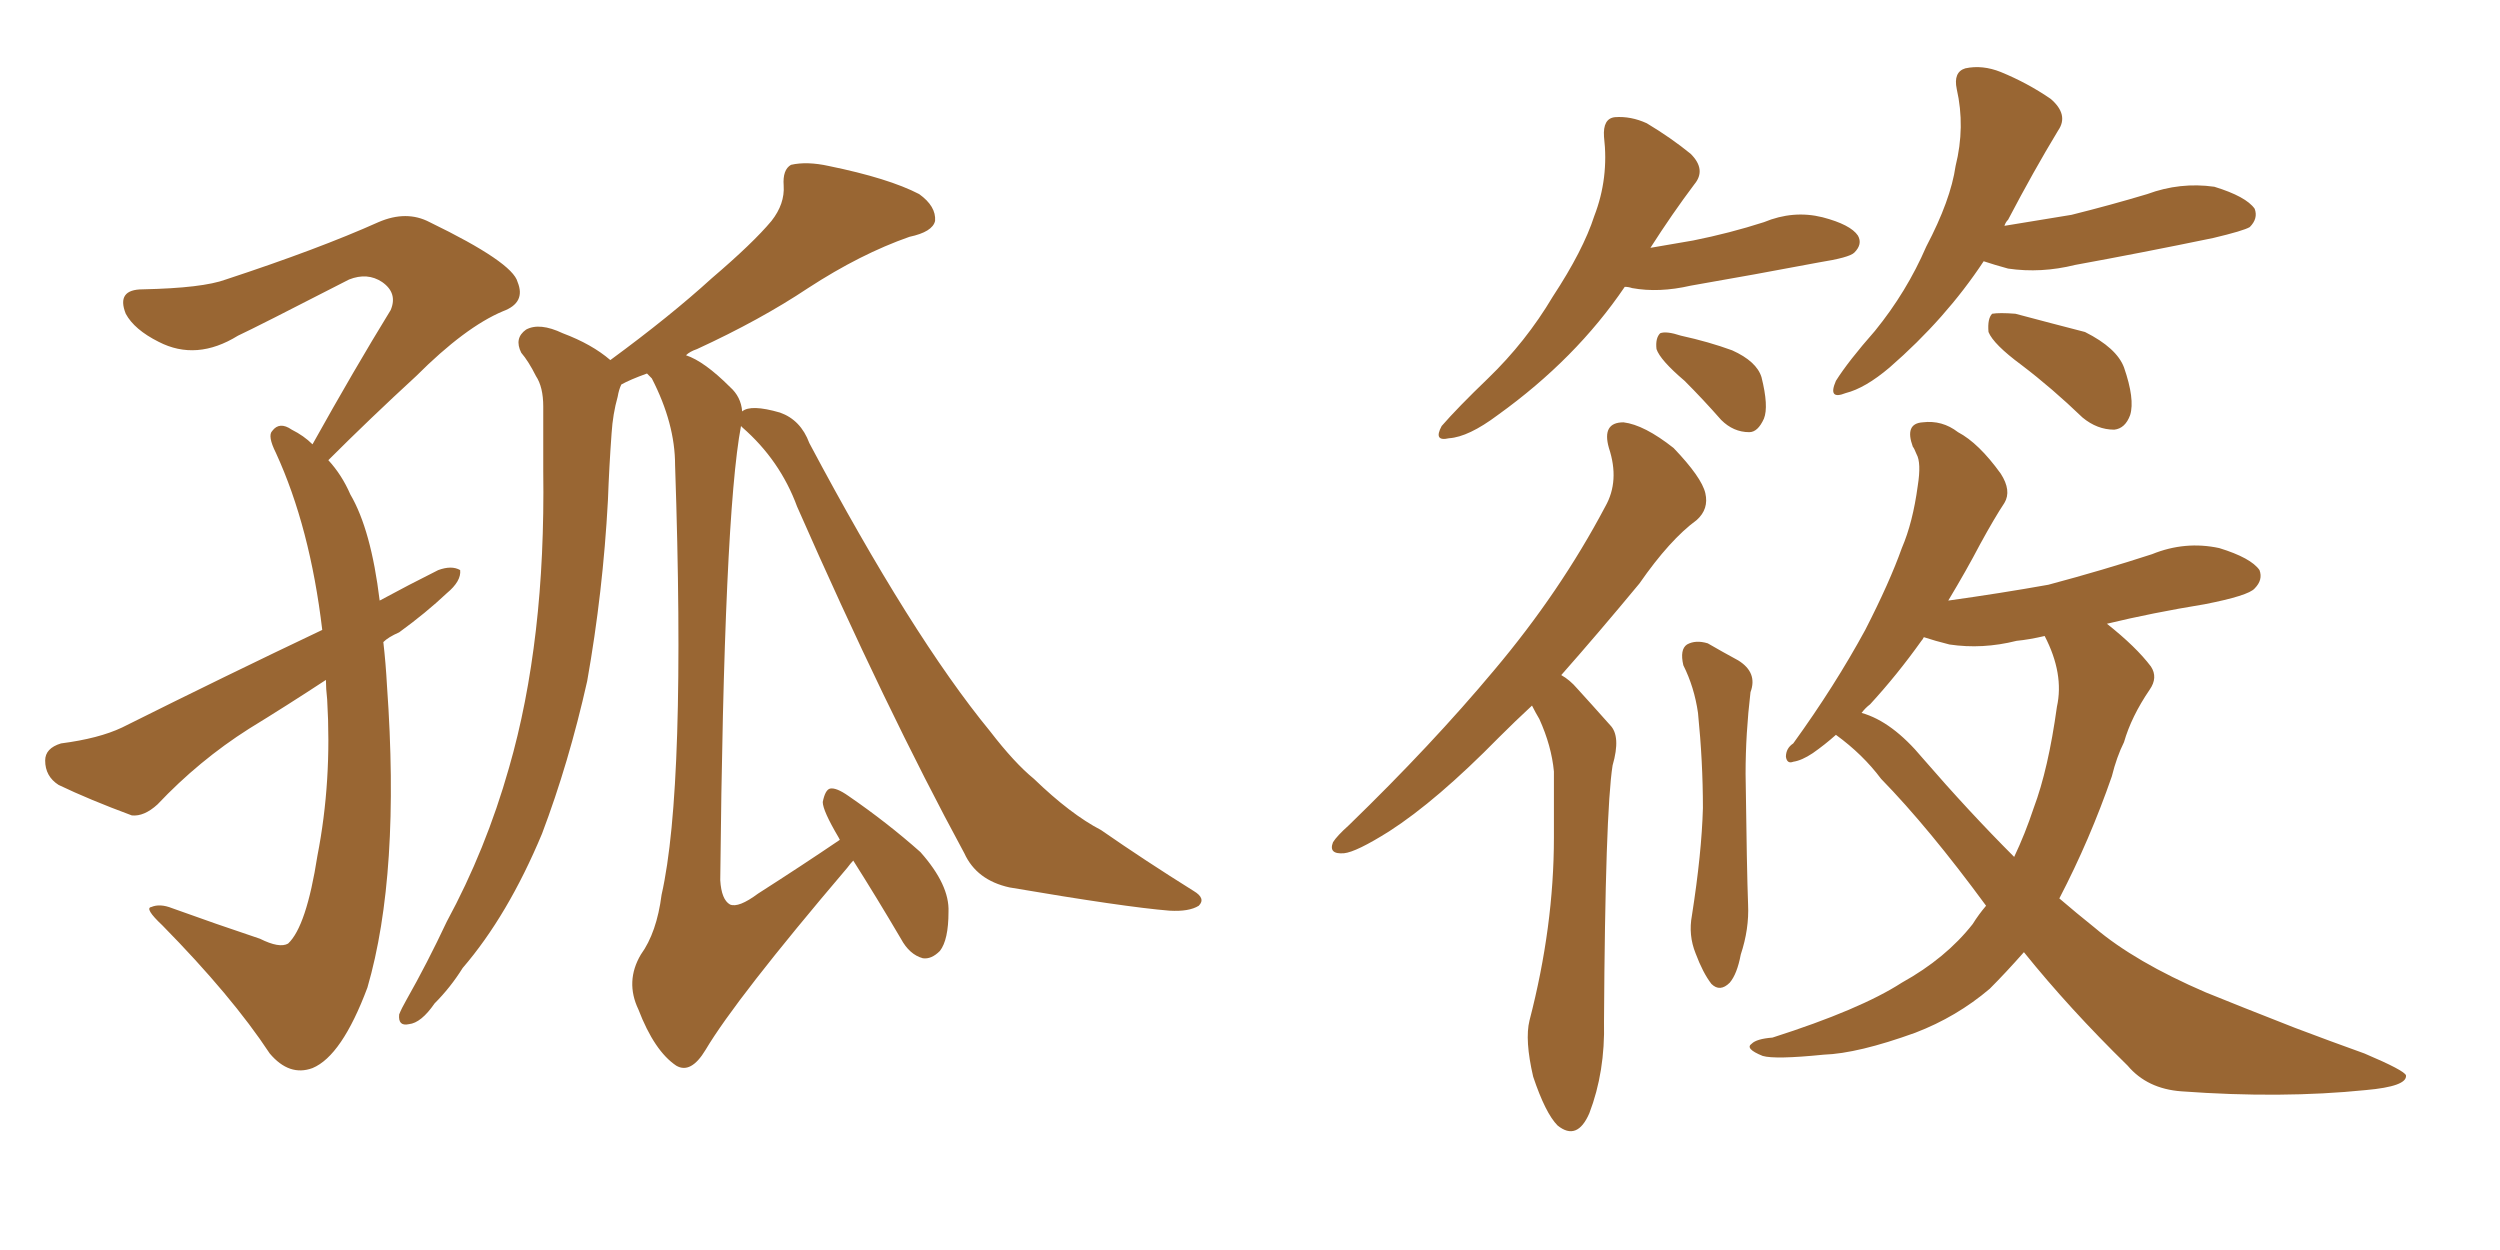 <svg xmlns="http://www.w3.org/2000/svg" xmlns:xlink="http://www.w3.org/1999/xlink" width="300" height="150"><path fill="#996633" padding="10" d="M46.00 77.05L46.00 77.05Q46.29 79.54 46.44 82.32L46.44 82.32Q48.05 104.88 44.09 118.51L44.09 118.51Q41.02 126.71 37.50 128.17L37.50 128.17Q34.72 129.20 32.37 126.42L32.37 126.42Q27.83 119.53 19.48 111.04L19.48 111.04Q17.29 108.98 18.16 108.84L18.16 108.84Q19.19 108.40 20.65 108.98L20.65 108.98Q25.93 110.89 31.20 112.65L31.20 112.65Q33.54 113.82 34.57 113.23L34.57 113.23Q36.77 111.18 38.09 102.69L38.09 102.69Q39.84 93.75 39.26 83.94L39.26 83.94Q39.11 82.62 39.11 81.59L39.11 81.59Q34.42 84.67 29.88 87.45L29.88 87.45Q23.88 91.26 18.90 96.53L18.90 96.53Q17.29 98.00 15.82 97.85L15.82 97.85Q10.69 95.95 7.03 94.19L7.03 94.19Q5.42 93.16 5.42 91.26L5.42 91.26Q5.42 89.79 7.32 89.21L7.32 89.21Q11.87 88.62 14.65 87.30L14.65 87.30Q27.25 81.01 38.67 75.59L38.67 75.59Q37.21 63.28 33.11 54.35L33.11 54.35Q32.08 52.29 32.67 51.71L32.67 51.71Q33.54 50.54 35.01 51.56L35.01 51.56Q36.47 52.29 37.50 53.32L37.50 53.32Q42.48 44.38 46.88 37.21L46.88 37.21Q47.75 35.16 45.85 33.84L45.85 33.84Q44.09 32.67 41.89 33.54L41.89 33.54Q30.76 39.26 28.56 40.28L28.56 40.28Q23.58 43.36 19.04 41.02L19.04 41.02Q16.11 39.55 15.09 37.65L15.09 37.65Q13.92 34.72 17.14 34.72L17.14 34.72Q24.32 34.57 27.10 33.54L27.10 33.54Q38.23 29.88 45.41 26.66L45.41 26.66Q48.78 25.20 51.56 26.66L51.56 26.66Q61.52 31.49 62.11 33.84L62.11 33.84Q63.13 36.33 60.35 37.35L60.35 37.35Q55.81 39.26 49.95 45.12L49.95 45.12Q44.38 50.24 39.40 55.22L39.40 55.22Q41.02 56.98 42.04 59.33L42.04 59.33Q44.53 63.57 45.56 72.07L45.56 72.07Q49.07 70.17 52.59 68.41L52.59 68.41Q54.20 67.82 55.22 68.41L55.22 68.41Q55.37 69.73 53.61 71.19L53.61 71.19Q51.12 73.54 47.90 75.88L47.90 75.88Q46.58 76.46 46.00 77.05ZM88.92 51.12L88.92 51.12L88.92 51.12Q86.87 61.96 86.43 105.62L86.43 105.62Q86.57 107.96 87.60 108.54L87.60 108.54Q88.62 108.98 90.97 107.23L90.97 107.23Q96.24 103.86 100.78 100.78L100.78 100.78Q100.63 100.49 100.63 100.49L100.63 100.49Q98.73 97.27 98.73 96.24L98.73 96.24Q99.02 94.78 99.61 94.63L99.61 94.63Q100.34 94.48 101.81 95.51L101.81 95.51Q106.49 98.73 110.45 102.25L110.45 102.25Q113.96 106.20 113.82 109.42L113.82 109.42Q113.82 112.79 112.79 114.11L112.79 114.11Q111.77 115.14 110.74 114.99L110.74 114.99Q109.13 114.55 108.11 112.65L108.11 112.65Q105.18 107.67 102.39 103.27L102.39 103.27Q102.10 103.56 101.66 104.15L101.66 104.15Q88.33 119.82 84.67 125.98L84.67 125.98Q82.91 128.91 81.15 127.88L81.15 127.88Q78.52 126.12 76.61 121.14L76.61 121.14Q75 117.77 76.90 114.55L76.90 114.55Q78.81 111.91 79.39 107.37L79.39 107.37Q82.32 94.48 81.01 55.81L81.01 55.81Q81.01 50.83 78.22 45.41L78.22 45.41Q77.78 44.97 77.64 44.82L77.64 44.82Q75.59 45.56 74.56 46.14L74.56 46.14Q74.27 46.73 74.12 47.61L74.12 47.61Q73.54 49.66 73.39 52.00L73.39 52.00Q73.10 55.96 72.95 60.06L72.95 60.06Q72.36 71.04 70.46 81.74L70.46 81.74Q68.26 91.55 65.04 100.05L65.04 100.05Q60.94 109.86 55.52 116.16L55.52 116.16Q54.05 118.51 52.15 120.41L52.15 120.41Q50.54 122.75 49.07 122.90L49.07 122.90Q47.75 123.19 47.90 121.73L47.90 121.73Q48.19 121.00 48.78 119.97L48.78 119.97Q51.27 115.58 53.61 110.60L53.61 110.60Q58.30 101.95 61.08 92.14L61.08 92.14Q63.28 84.52 64.31 75.59L64.31 75.59Q65.33 66.80 65.19 56.54L65.19 56.54Q65.19 52.29 65.19 48.78L65.19 48.78Q65.19 46.44 64.31 45.12L64.31 45.12Q63.43 43.36 62.55 42.33L62.55 42.33Q61.67 40.58 63.13 39.55L63.13 39.55Q64.75 38.67 67.53 39.99L67.53 39.99Q71.04 41.31 73.24 43.21L73.24 43.21Q80.42 37.94 85.40 33.40L85.40 33.40Q90.38 29.15 92.58 26.51L92.58 26.51Q94.19 24.46 94.04 22.27L94.04 22.27Q93.90 20.36 94.92 19.78L94.92 19.78Q96.83 19.34 99.46 19.92L99.46 19.92Q106.64 21.39 110.30 23.29L110.30 23.29Q112.35 24.76 112.21 26.51L112.21 26.51Q111.91 27.83 109.13 28.42L109.13 28.42Q103.27 30.47 96.97 34.57L96.97 34.57Q91.26 38.38 83.64 41.89L83.64 41.89Q82.76 42.19 82.32 42.63L82.32 42.63Q84.52 43.36 87.60 46.44L87.60 46.44Q88.92 47.61 89.06 49.37L89.06 49.37Q90.09 48.49 93.60 49.51L93.60 49.51Q96.09 50.39 97.12 53.17L97.12 53.17Q109.42 76.32 118.80 87.74L118.80 87.74Q121.73 91.55 124.07 93.46L124.07 93.46Q128.47 97.71 132.13 99.61L132.13 99.61Q137.40 103.27 143.26 106.93L143.26 106.93Q144.73 107.81 143.85 108.69L143.85 108.69Q142.68 109.42 140.33 109.28L140.33 109.28Q134.91 108.84 121.14 106.49L121.14 106.49Q117.19 105.62 115.72 102.39L115.72 102.39Q106.35 85.11 95.65 60.79L95.65 60.79Q93.60 55.22 89.06 51.27L89.06 51.27Q88.92 51.12 88.92 51.12ZM183.84 84.67L183.84 84.67Q181.79 86.57 179.88 88.48L179.88 88.48Q172.41 96.09 166.70 99.76L166.70 99.76Q162.74 102.25 161.28 102.39L161.28 102.39Q159.38 102.54 159.96 101.07L159.96 101.07Q160.40 100.34 161.87 99.02L161.87 99.02Q171.83 89.36 179.30 80.42L179.30 80.42Q187.21 71.04 192.63 60.79L192.63 60.79Q194.38 57.71 193.07 53.76L193.07 53.76Q192.19 50.68 194.82 50.68L194.82 50.68Q197.31 50.98 200.83 53.76L200.83 53.76Q204.20 57.28 204.64 59.18L204.64 59.18Q205.08 61.08 203.61 62.40L203.61 62.40Q200.39 64.75 196.73 70.02L196.73 70.02Q191.75 76.03 187.35 81.01L187.35 81.01Q188.38 81.59 189.26 82.62L189.26 82.62Q190.87 84.38 193.21 87.01L193.21 87.01Q194.53 88.33 193.51 91.85L193.51 91.85Q192.63 97.41 192.48 122.61L192.48 122.61Q192.63 128.61 190.72 133.59L190.72 133.59Q189.26 136.96 186.91 135.06L186.91 135.06Q185.45 133.59 183.98 129.20L183.98 129.20Q182.96 124.80 183.54 122.46L183.54 122.46Q186.47 111.18 186.47 100.49L186.47 100.49Q186.47 96.68 186.47 92.58L186.47 92.58Q186.18 89.50 184.72 86.28L184.72 86.28Q184.28 85.55 183.84 84.67ZM202.00 79.83L202.00 79.83Q201.56 77.93 202.44 77.34L202.44 77.34Q203.47 76.76 204.93 77.20L204.93 77.20Q206.69 78.22 208.59 79.25L208.59 79.25Q210.94 80.71 210.06 83.06L210.06 83.06Q209.47 88.04 209.47 92.87L209.47 92.87Q209.62 104.59 209.77 108.54L209.77 108.54Q209.91 111.47 208.89 114.55L208.89 114.55Q208.45 116.89 207.57 117.92L207.57 117.92Q206.40 119.09 205.37 118.07L205.37 118.07Q204.35 116.75 203.47 114.40L203.47 114.40Q202.59 112.21 203.03 109.86L203.03 109.86Q204.20 102.39 204.35 96.97L204.35 96.97Q204.35 91.41 203.76 85.55L203.76 85.55Q203.32 82.47 202.00 79.83ZM220.31 88.18L220.31 88.18Q218.99 89.36 217.53 90.38L217.53 90.38Q216.21 91.26 215.19 91.41L215.19 91.41Q214.45 91.70 214.31 90.82L214.31 90.82Q214.31 89.79 215.19 89.21L215.19 89.21Q220.17 82.32 223.83 75.59L223.83 75.59Q226.76 69.87 228.22 65.77L228.22 65.77Q229.54 62.70 230.13 58.30L230.13 58.30Q230.57 55.52 229.98 54.49L229.98 54.49Q229.69 53.76 229.54 53.61L229.54 53.61Q228.52 50.83 230.71 50.68L230.71 50.68Q233.06 50.39 234.96 51.86L234.96 51.86Q237.45 53.17 240.09 56.84L240.09 56.84Q241.41 58.89 240.53 60.35L240.53 60.35Q239.36 62.11 237.60 65.33L237.60 65.33Q235.99 68.41 233.79 72.07L233.79 72.07Q240.09 71.19 245.80 70.17L245.80 70.17Q252.39 68.41 258.25 66.50L258.25 66.50Q262.21 64.89 266.31 65.77L266.31 65.77Q270.12 66.94 271.14 68.41L271.14 68.41Q271.58 69.58 270.56 70.61L270.56 70.61Q269.82 71.48 264.55 72.51L264.55 72.51Q258.25 73.54 252.83 74.85L252.83 74.85Q256.35 77.64 258.11 79.98L258.11 79.98Q258.98 81.30 257.96 82.76L257.96 82.76Q255.76 85.99 254.88 89.06L254.88 89.06Q254.00 90.82 253.42 93.16L253.42 93.16Q250.78 100.78 247.12 107.81L247.12 107.81Q249.17 109.57 251.37 111.33L251.37 111.33Q256.20 115.43 264.70 119.09L264.70 119.09Q268.65 120.70 275.39 123.34L275.39 123.34Q279.64 124.95 283.74 126.42L283.74 126.42Q288.57 128.47 288.72 129.05L288.72 129.05Q288.87 130.37 283.89 130.81L283.89 130.81Q273.78 131.84 261.77 130.96L261.77 130.96Q257.67 130.66 255.32 127.88L255.32 127.88Q248.29 121.00 242.87 114.26L242.87 114.26Q240.67 116.75 238.77 118.65L238.77 118.65Q234.81 122.02 229.83 123.93L229.83 123.93Q222.95 126.42 218.85 126.56L218.85 126.56Q212.99 127.15 211.52 126.71L211.52 126.71Q209.33 125.83 210.21 125.24L210.21 125.24Q210.79 124.66 212.70 124.51L212.70 124.51Q223.24 121.14 228.22 117.92L228.22 117.92Q233.50 114.99 236.72 110.89L236.72 110.89Q237.45 109.72 238.33 108.69L238.33 108.69Q231.45 99.32 225.73 93.46L225.73 93.46Q223.54 90.53 220.31 88.18ZM230.71 90.97L230.71 90.97Q236.28 97.41 241.70 102.83L241.70 102.83Q243.02 100.05 244.04 96.97L244.04 96.97Q245.80 92.29 246.83 84.81L246.83 84.81Q247.71 80.86 245.36 76.32L245.36 76.32Q243.46 76.76 241.99 76.90L241.99 76.90Q237.89 77.93 233.94 77.34L233.94 77.34Q232.18 76.90 230.86 76.46L230.86 76.46Q230.71 76.76 230.57 76.90L230.57 76.90Q227.64 81.01 224.41 84.52L224.41 84.52Q223.83 84.96 223.39 85.55L223.39 85.55Q227.05 86.57 230.71 90.97ZM194.97 34.42L194.97 34.42Q189.11 43.07 179.74 49.80L179.74 49.80Q176.22 52.44 173.88 52.59L173.88 52.59Q171.97 53.03 173.00 51.12L173.00 51.12Q174.90 48.93 178.56 45.41L178.56 45.41Q183.11 41.02 186.33 35.60L186.33 35.60Q189.99 30.03 191.31 25.93L191.31 25.93Q193.07 21.39 192.48 16.41L192.48 16.41Q192.33 14.21 193.80 14.06L193.80 14.06Q195.70 13.92 197.61 14.79L197.61 14.79Q200.54 16.55 202.88 18.46L202.88 18.46Q204.79 20.36 203.32 22.12L203.32 22.12Q200.68 25.63 198.05 29.74L198.05 29.74Q200.54 29.30 203.17 28.86L203.17 28.86Q207.57 27.98 211.67 26.66L211.67 26.66Q215.19 25.20 218.70 26.07L218.70 26.07Q222.07 26.95 222.95 28.27L222.95 28.27Q223.54 29.30 222.51 30.32L222.51 30.32Q221.92 30.91 218.26 31.49L218.26 31.49Q210.50 32.96 202.88 34.28L202.88 34.28Q199.07 35.16 195.85 34.57L195.85 34.57Q195.41 34.42 194.97 34.42ZM202.15 45.70L202.15 45.70Q199.22 43.21 198.78 41.89L198.78 41.89Q198.63 40.58 199.22 39.99L199.22 39.99Q199.95 39.70 201.71 40.28L201.71 40.28Q205.08 41.02 207.86 42.04L207.86 42.04Q210.79 43.36 211.38 45.26L211.38 45.26Q212.26 48.78 211.67 50.24L211.67 50.24Q210.94 51.86 209.91 51.86L209.91 51.86Q208.01 51.86 206.54 50.39L206.54 50.39Q204.35 47.90 202.15 45.70ZM238.04 31.35L238.04 31.35Q233.50 38.23 226.76 44.09L226.76 44.09Q223.83 46.58 221.48 47.17L221.48 47.17Q219.29 48.05 220.31 45.70L220.31 45.70Q221.78 43.36 225 39.70L225 39.70Q228.81 35.01 231.15 29.59L231.15 29.59Q234.08 24.02 234.67 19.92L234.67 19.92Q235.84 15.23 234.81 10.69L234.81 10.69Q234.38 8.64 235.84 8.20L235.84 8.20Q237.89 7.76 240.09 8.64L240.09 8.64Q243.31 9.96 246.09 11.87L246.09 11.87Q248.29 13.77 246.97 15.67L246.97 15.67Q244.04 20.51 240.97 26.37L240.97 26.37Q240.67 26.66 240.53 27.10L240.53 27.10Q244.92 26.37 248.58 25.78L248.58 25.78Q253.27 24.61 257.67 23.29L257.67 23.29Q261.62 21.83 265.72 22.41L265.72 22.41Q269.53 23.58 270.56 25.05L270.56 25.05Q271.00 26.22 269.97 27.25L269.97 27.25Q269.24 27.69 265.58 28.56L265.58 28.56Q257.08 30.32 249.02 31.79L249.02 31.79Q244.92 32.81 240.97 32.23L240.97 32.23Q239.36 31.79 238.04 31.35ZM242.58 43.80L242.58 43.80L242.58 43.80Q239.21 41.31 238.62 39.84L238.62 39.84Q238.48 38.23 239.06 37.65L239.06 37.65Q239.94 37.50 241.85 37.65L241.85 37.65Q246.24 38.82 250.20 39.84L250.20 39.84Q254.00 41.75 254.88 44.09L254.88 44.09Q256.20 47.90 255.62 49.80L255.62 49.80Q255.03 51.42 253.71 51.56L253.71 51.56Q251.66 51.56 249.90 50.10L249.90 50.10Q246.24 46.58 242.58 43.80Z"/></svg>